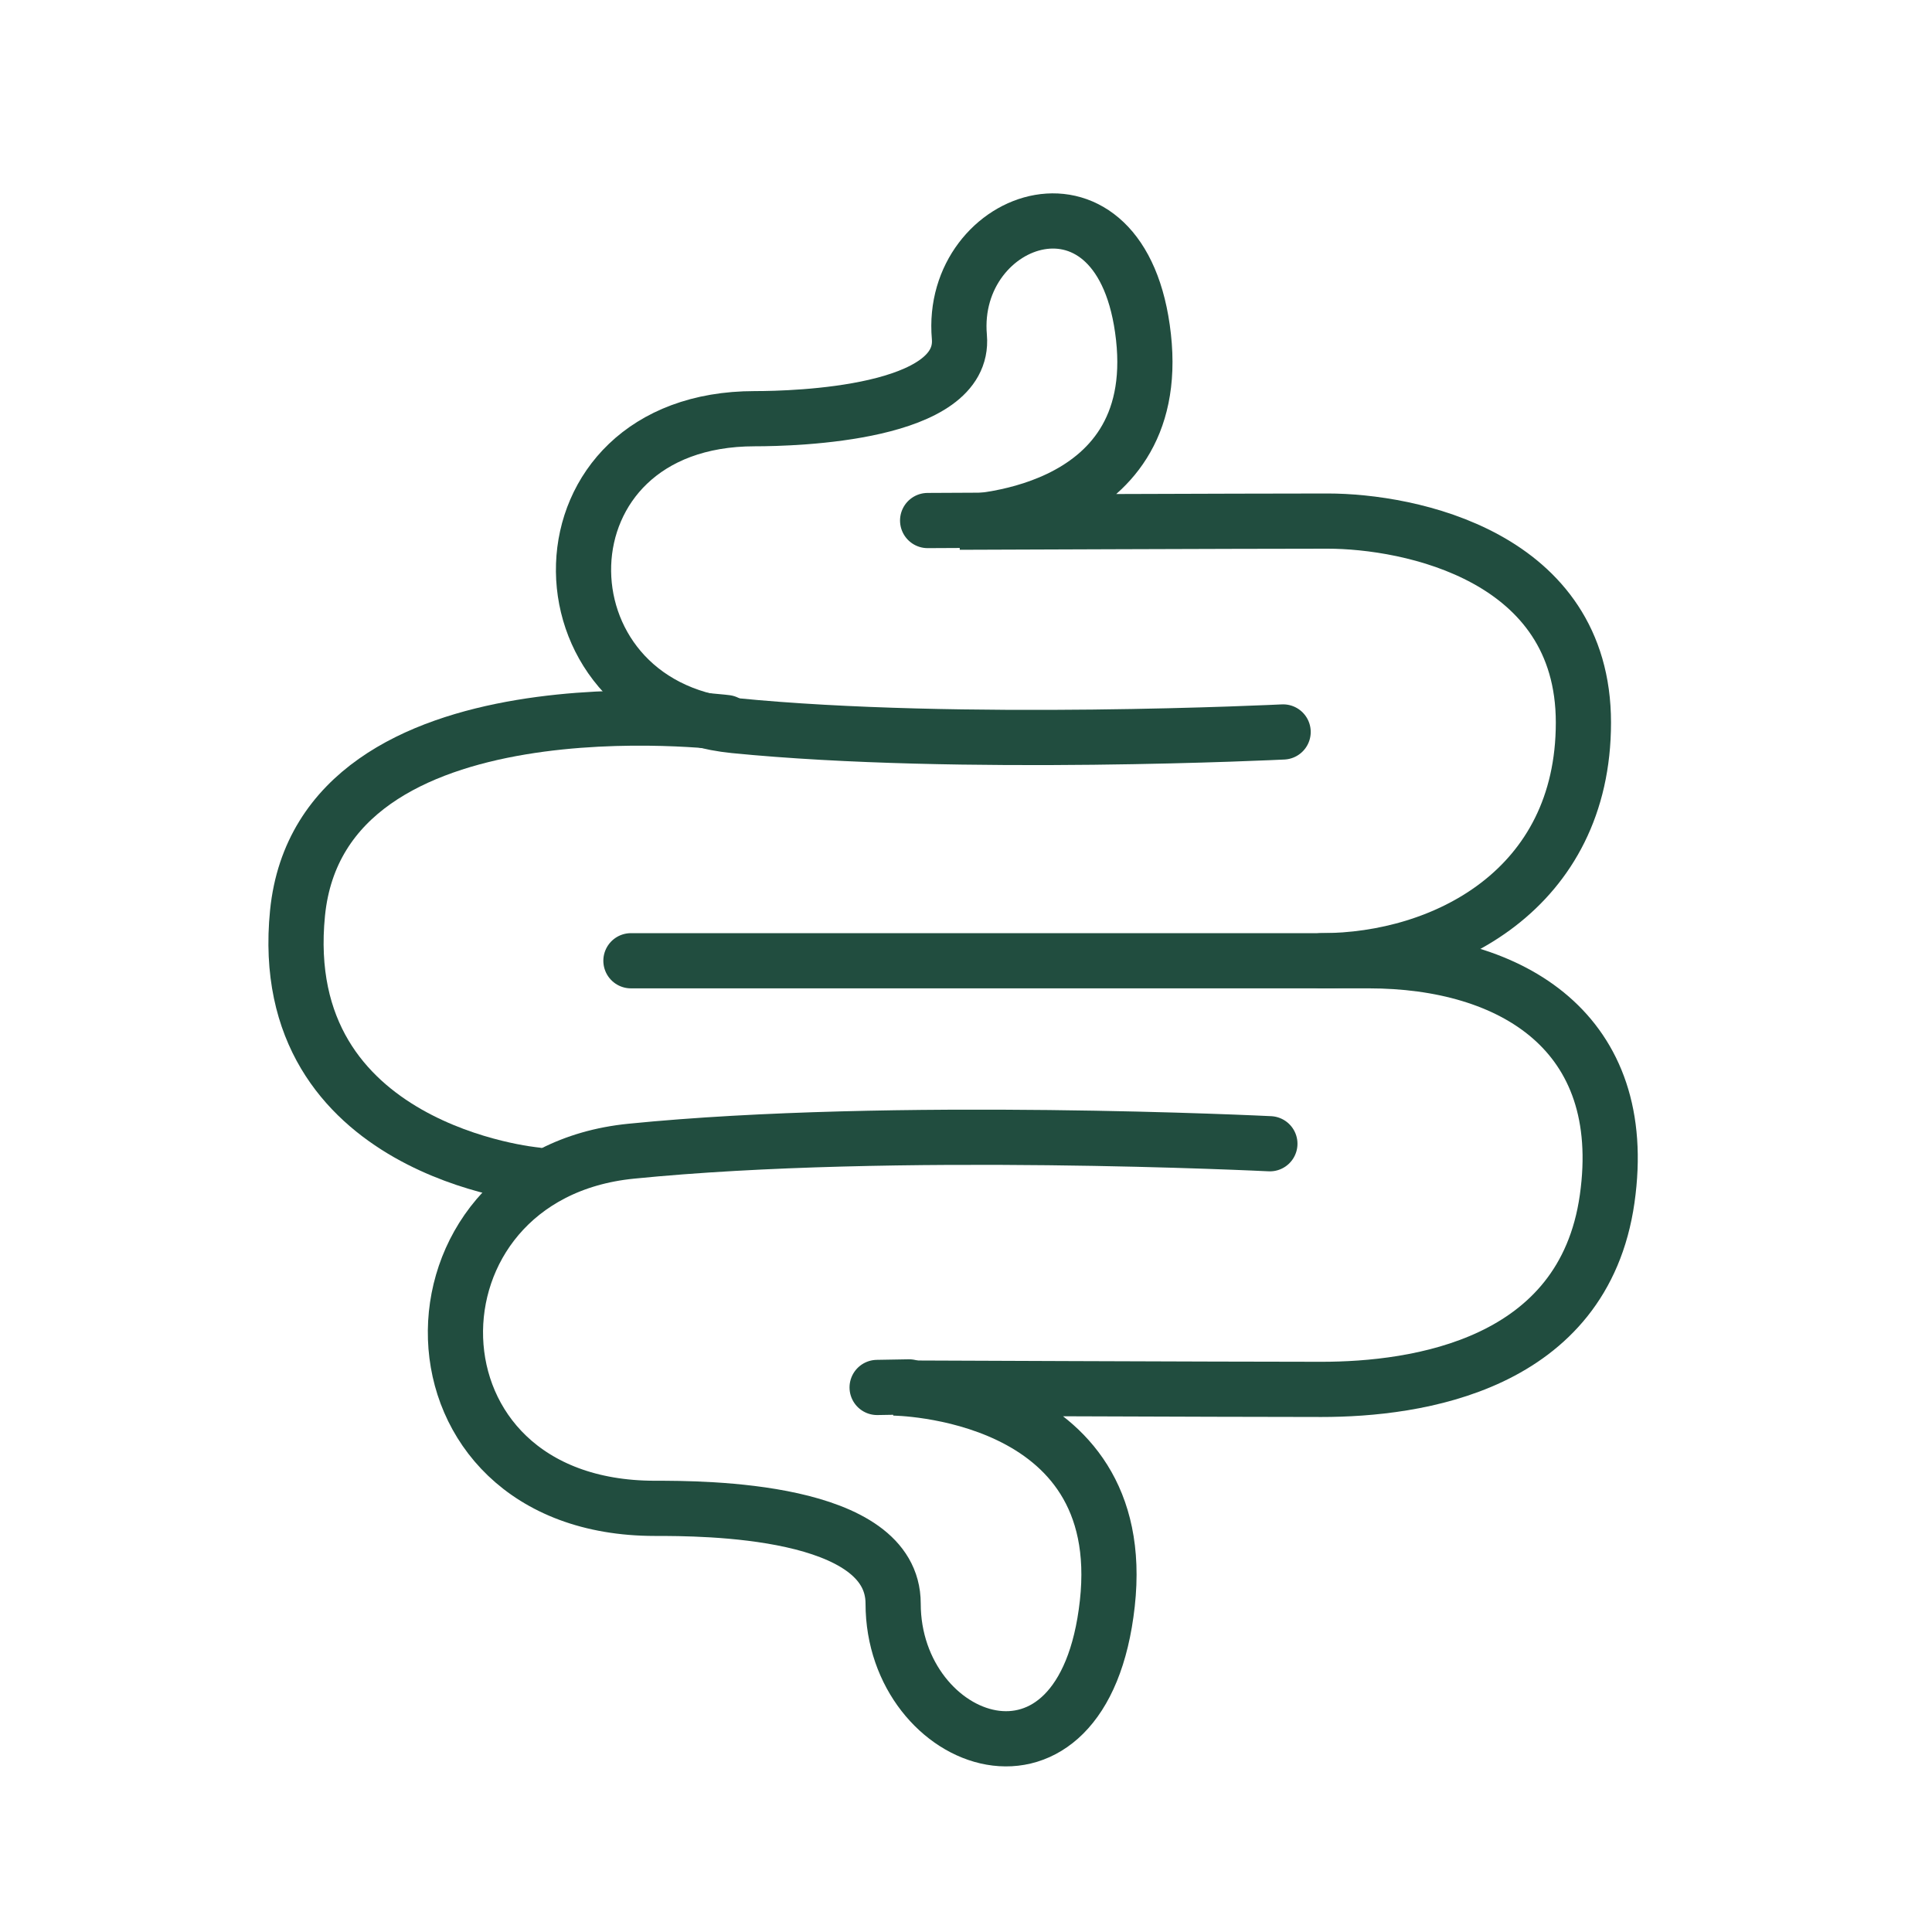 <svg viewBox="0 0 70 70" height="70" width="70" xmlns="http://www.w3.org/2000/svg" id="a"><defs><style>.b,.c{fill:none;stroke:#214d3f;stroke-linecap:round;stroke-miterlimit:10;stroke-width:2px;}.c{fill-rule:evenodd;}</style></defs><path d="M22.86,34.81h26.74c5.18,0,9.49,2.59,8.63,8.63-.86,6.04-6.9,6.9-10.35,6.9s-15.51-.05-15.51-.05c0,0,8.61.05,7.75,7.81-.86,7.76-7.76,5.18-7.76,0,0-3.45-6.9-3.45-8.63-3.45-9.49,0-9.49-12.08-.86-12.94,9.48-.95,23.14-.27,23.14-.27" class="c"></path><path d="M47.88,34.81c4.45,0,9.49-2.59,9.49-8.63s-6.3-7.3-9.27-7.3-13.33.04-13.33.04c0,0,7.4-.04,6.66-6.71s-7.06-4.43-6.67,0c.24,2.79-5.93,2.96-7.41,2.96-8.15,0-8.15,10.38-.74,11.12,8.15.81,19.88.23,19.88.23" class="c"></path><path d="M26.31,26.18s-14.65-1.85-15.53,6.9c-.86,8.63,8.63,9.49,8.63,9.49" class="c"></path><line y2="50.25" x2="32.94" y1="50.27" x1="31.78" class="b"></line><line y2="18.85" x2="35.63" y1="18.86" x1="33.61" class="b"></line></svg>